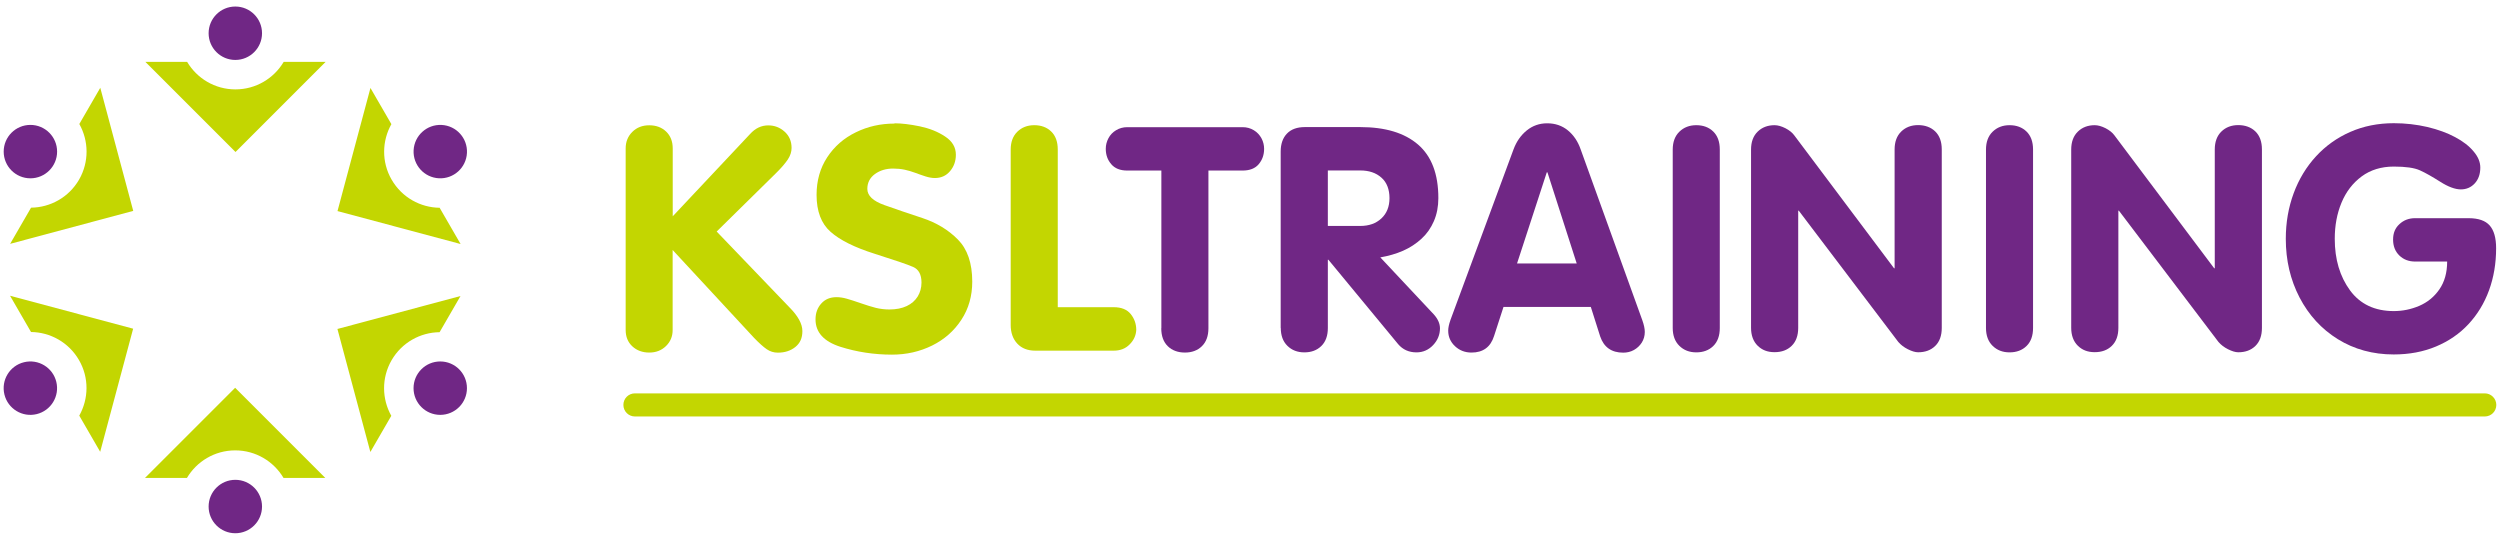 <?xml version="1.0" encoding="UTF-8"?>
<svg id="Layer_1" data-name="Layer 1" xmlns="http://www.w3.org/2000/svg" width="264" height="57" viewBox="0 0 264 57">
  <g>
    <g>
      <path d="M15.33,50.47h4.41c1.03-1.74,2.93-2.91,5.1-2.91s4.07,1.17,5.1,2.91h4.41l-9.52-9.52-9.52,9.52Z" fill="#c3d601"/>
      <path d="M3.27,35.06c2.02.02,3.98,1.08,5.07,2.96,1.09,1.88,1.02,4.11.03,5.87l2.21,3.82,3.48-13-13-3.48,2.21,3.82Z" fill="#c3d601"/>
      <path d="M8.38,13.1c.99,1.77,1.05,3.99-.03,5.87-1.09,1.88-3.05,2.94-5.07,2.96l-2.21,3.82,13-3.48-3.48-13-2.21,3.82Z" fill="#c3d601"/>
      <path d="M34.37,6.53h-4.41c-1.03,1.74-2.93,2.91-5.1,2.91s-4.07-1.17-5.1-2.91h-4.41l9.52,9.52,9.52-9.52Z" fill="#c3d601"/>
      <path d="M46.43,21.94c-2.02-.02-3.98-1.08-5.07-2.96-1.09-1.88-1.02-4.11-.03-5.87l-2.21-3.82-3.48,13,13,3.48-2.21-3.82Z" fill="#c3d601"/>
      <path d="M35.63,34.73l3.48,13,2.21-3.82c-.99-1.77-1.05-3.99.03-5.87,1.09-1.88,3.05-2.94,5.07-2.96l2.21-3.82-13,3.48Z" fill="#c3d601"/>
    </g>
    <g>
      <circle cx="24.85" cy="53.49" r="2.82" fill="#702785"/>
      <circle cx="3.21" cy="40.99" r="2.82" transform="translate(-9.6 1.92) rotate(-13.67)" fill="#702785"/>
      <circle cx="3.21" cy="16.01" r="2.82" fill="#702785"/>
      <circle cx="24.85" cy="3.51" r="2.82" fill="#702785"/>
      <circle cx="46.49" cy="16.01" r="2.82" transform="translate(28.2 61.65) rotate(-87.16)" fill="#702785"/>
      <circle cx="46.49" cy="40.99" r="2.82" fill="#702785"/>
    </g>
  </g>
  <g>
    <g>
      <g>
        <path d="M66.07,34.85V15.67c0-.69.23-1.27.7-1.74.47-.47,1.07-.7,1.79-.7s1.32.22,1.78.66c.46.44.7,1.03.7,1.79v7.16l8.16-8.68c.56-.62,1.2-.92,1.93-.92.66,0,1.23.22,1.72.66.49.44.74,1.01.74,1.72,0,.41-.13.81-.39,1.21-.26.39-.67.88-1.25,1.45l-6.27,6.17,7.66,7.98c.93.93,1.39,1.77,1.39,2.53s-.25,1.28-.74,1.68c-.5.4-1.11.6-1.85.6-.43,0-.82-.12-1.17-.36-.35-.24-.8-.64-1.34-1.2l-8.6-9.28v8.45c0,.67-.23,1.23-.7,1.69-.47.46-1.06.69-1.77.69s-1.32-.22-1.79-.66c-.47-.44-.7-1.01-.7-1.72Z" fill="#c3d601"/>
        <path d="M94.45,13.02c.76,0,1.65.11,2.68.32,1.03.22,1.92.57,2.68,1.08.76.5,1.13,1.14,1.13,1.92,0,.68-.21,1.26-.62,1.74-.41.48-.94.72-1.6.72-.3,0-.63-.06-.98-.17-.35-.11-.71-.24-1.09-.38s-.74-.25-1.12-.33-.78-.12-1.22-.12c-.74,0-1.38.19-1.92.58-.53.39-.8.91-.8,1.57,0,.71.6,1.28,1.81,1.71,1.2.43,2.54.88,4.02,1.37,1.47.49,2.72,1.24,3.73,2.26,1.01,1.02,1.52,2.5,1.52,4.45,0,1.51-.38,2.86-1.15,4.03-.77,1.18-1.8,2.08-3.09,2.72-1.3.64-2.71.96-4.24.96-1.89,0-3.71-.28-5.45-.83-1.74-.56-2.62-1.52-2.62-2.89,0-.67.2-1.23.61-1.68.4-.45.94-.67,1.61-.67.32,0,.68.05,1.07.16s.89.27,1.49.48c.6.21,1.13.37,1.59.49.45.11.93.17,1.43.17.71,0,1.32-.12,1.83-.36.51-.24.89-.58,1.16-1.01.26-.43.4-.92.4-1.47,0-.84-.29-1.39-.88-1.65-.59-.26-1.94-.72-4.06-1.39-2.12-.67-3.67-1.44-4.66-2.32-.99-.87-1.48-2.18-1.48-3.9,0-1.51.38-2.84,1.13-3.98.75-1.14,1.76-2.02,3.02-2.63,1.26-.62,2.62-.92,4.08-.92Z" fill="#c3d601"/>
        <path d="M106.73,34.31V15.8c0-.8.23-1.43.7-1.89.47-.46,1.07-.69,1.79-.69s1.33.22,1.79.67c.46.45.69,1.08.69,1.9v16.65h5.91c.8,0,1.4.24,1.79.72.39.48.59,1.04.59,1.68-.03.58-.26,1.09-.7,1.53-.43.44-.99.66-1.68.66h-8.29c-.8,0-1.43-.25-1.89-.74-.46-.49-.7-1.15-.7-1.98Z" fill="#c3d601"/>
      </g>
      <path d="M122.64,34.66v-16.65h-3.61c-.73,0-1.3-.22-1.68-.67-.39-.45-.58-.99-.58-1.62,0-.39.09-.76.28-1.12s.46-.64.81-.85c.35-.21.74-.32,1.17-.32h12.2c.43,0,.82.11,1.17.32.35.21.62.5.81.85.19.36.28.73.28,1.12,0,.63-.19,1.17-.57,1.62-.38.45-.95.67-1.7.67h-3.61v16.65c0,.82-.23,1.45-.69,1.9-.46.45-1.06.67-1.79.67s-1.35-.22-1.81-.67c-.46-.45-.69-1.08-.69-1.9Z" fill="#702785"/>
      <path d="M135.24,34.65v-18.64c0-.81.22-1.44.66-1.9.44-.46,1.07-.69,1.9-.69h5.83c2.65,0,4.68.61,6.11,1.84,1.43,1.23,2.15,3.11,2.15,5.66,0,.9-.16,1.71-.47,2.43-.31.72-.75,1.35-1.32,1.87-.57.52-1.21.94-1.94,1.26-.73.32-1.53.55-2.4.7l5.65,6.02c.43.48.65.97.65,1.47,0,.67-.24,1.26-.72,1.77-.48.51-1.07.77-1.76.77-.8,0-1.44-.29-1.93-.86l-7.37-8.92h-.06v7.21c0,.82-.23,1.45-.69,1.9-.46.45-1.06.67-1.79.67s-1.32-.23-1.79-.69c-.47-.46-.7-1.09-.7-1.89ZM140.22,18v5.86h3.42c.92,0,1.66-.26,2.23-.79.57-.53.86-1.24.86-2.15s-.28-1.66-.85-2.16c-.57-.51-1.31-.76-2.24-.76h-3.42Z" fill="#702785"/>
      <path d="M153.16,33.81l6.67-18.04c.31-.83.78-1.5,1.4-2,.62-.5,1.34-.75,2.15-.75.85,0,1.58.25,2.19.75.61.5,1.06,1.17,1.35,2.01l6.51,18.04c.17.48.26.89.26,1.23,0,.42-.11.8-.32,1.13-.21.33-.49.59-.83.78s-.72.28-1.13.28c-1.23,0-2.04-.57-2.43-1.71l-.99-3.12h-9.22l-1,3.08c-.37,1.16-1.16,1.74-2.38,1.74-.68,0-1.26-.22-1.74-.67-.48-.45-.72-1-.72-1.64,0-.31.08-.68.23-1.1ZM163.34,18.2l-3.14,9.62h6.3l-3.09-9.62h-.06Z" fill="#702785"/>
      <path d="M176.64,34.65V15.8c0-.8.23-1.43.7-1.89.47-.46,1.07-.69,1.79-.69s1.33.22,1.79.67c.46.45.69,1.08.69,1.9v18.85c0,.82-.23,1.45-.69,1.9-.46.45-1.06.67-1.79.67s-1.32-.23-1.79-.69c-.47-.46-.7-1.09-.7-1.89Z" fill="#702785"/>
      <path d="M184.91,34.65V15.8c0-.81.23-1.44.7-1.9.46-.45,1.06-.68,1.78-.68.35,0,.73.11,1.15.32.42.22.73.47.94.76l10.53,14.03h.06v-12.54c0-.81.23-1.44.7-1.9.46-.45,1.06-.68,1.78-.68s1.35.22,1.81.67c.46.45.69,1.08.69,1.9v18.85c0,.82-.23,1.45-.69,1.9-.46.45-1.06.67-1.81.67-.3,0-.66-.11-1.08-.32-.42-.21-.75-.47-1.01-.77l-10.51-13.86h-.06v12.37c0,.82-.23,1.45-.69,1.9-.46.45-1.06.67-1.81.67s-1.32-.23-1.78-.68c-.46-.45-.7-1.09-.7-1.89Z" fill="#702785"/>
      <path d="M209.72,34.65V15.8c0-.8.23-1.43.7-1.89.47-.46,1.07-.69,1.79-.69s1.33.22,1.79.67c.46.45.69,1.08.69,1.9v18.85c0,.82-.23,1.45-.69,1.9-.46.45-1.06.67-1.79.67s-1.32-.23-1.79-.69c-.47-.46-.7-1.09-.7-1.89Z" fill="#702785"/>
      <path d="M218.72,34.65V15.8c0-.81.23-1.44.7-1.9.46-.45,1.06-.68,1.78-.68.35,0,.73.11,1.15.32.42.22.73.47.94.76l10.53,14.03h.06v-12.54c0-.81.23-1.44.7-1.9.46-.45,1.06-.68,1.78-.68s1.35.22,1.81.67c.46.45.69,1.08.69,1.9v18.85c0,.82-.23,1.45-.69,1.9-.46.45-1.06.67-1.81.67-.3,0-.66-.11-1.08-.32-.42-.21-.75-.47-1.01-.77l-10.51-13.86h-.06v12.37c0,.82-.23,1.45-.69,1.9-.46.45-1.06.67-1.81.67s-1.32-.23-1.78-.68c-.46-.45-.7-1.09-.7-1.89Z" fill="#702785"/>
      <path d="M255.04,23.04h5.64c1.04,0,1.78.26,2.23.77.45.51.68,1.31.68,2.4,0,1.6-.25,3.08-.75,4.45-.5,1.37-1.23,2.56-2.17,3.57-.94,1.01-2.09,1.8-3.43,2.36-1.34.56-2.83.84-4.46.84-2.2,0-4.17-.54-5.9-1.61-1.73-1.07-3.08-2.55-4.05-4.41-.97-1.87-1.45-3.93-1.45-6.19,0-1.72.28-3.32.83-4.81.55-1.49,1.34-2.79,2.36-3.9,1.02-1.11,2.23-1.97,3.62-2.58,1.39-.61,2.93-.92,4.6-.92,1.23,0,2.41.14,3.54.4,1.13.27,2.11.63,2.93,1.07.83.44,1.48.94,1.95,1.51.48.56.71,1.13.71,1.7,0,.7-.2,1.26-.59,1.68-.39.42-.88.63-1.47.63s-1.33-.27-2.16-.8c-.84-.53-1.55-.94-2.15-1.21-.59-.27-1.52-.4-2.77-.4-1.32,0-2.45.35-3.39,1.04-.94.7-1.65,1.62-2.13,2.78-.48,1.16-.71,2.42-.71,3.81,0,2.17.54,3.98,1.61,5.44,1.07,1.46,2.62,2.19,4.62,2.19.93,0,1.82-.18,2.69-.55.86-.37,1.57-.94,2.12-1.73.55-.79.83-1.77.83-2.95h-3.37c-.68,0-1.24-.21-1.68-.64-.44-.43-.66-.99-.66-1.68s.22-1.22.67-1.63c.45-.42,1-.63,1.66-.63Z" fill="#702785"/>
    </g>
    <path d="M262.4,43.98H67.05c-.67,0-1.22-.54-1.22-1.22s.54-1.22,1.22-1.22h195.34c.67,0,1.22.54,1.22,1.22s-.54,1.22-1.22,1.22Z" fill="#c3d601"/>
  </g>
</svg>